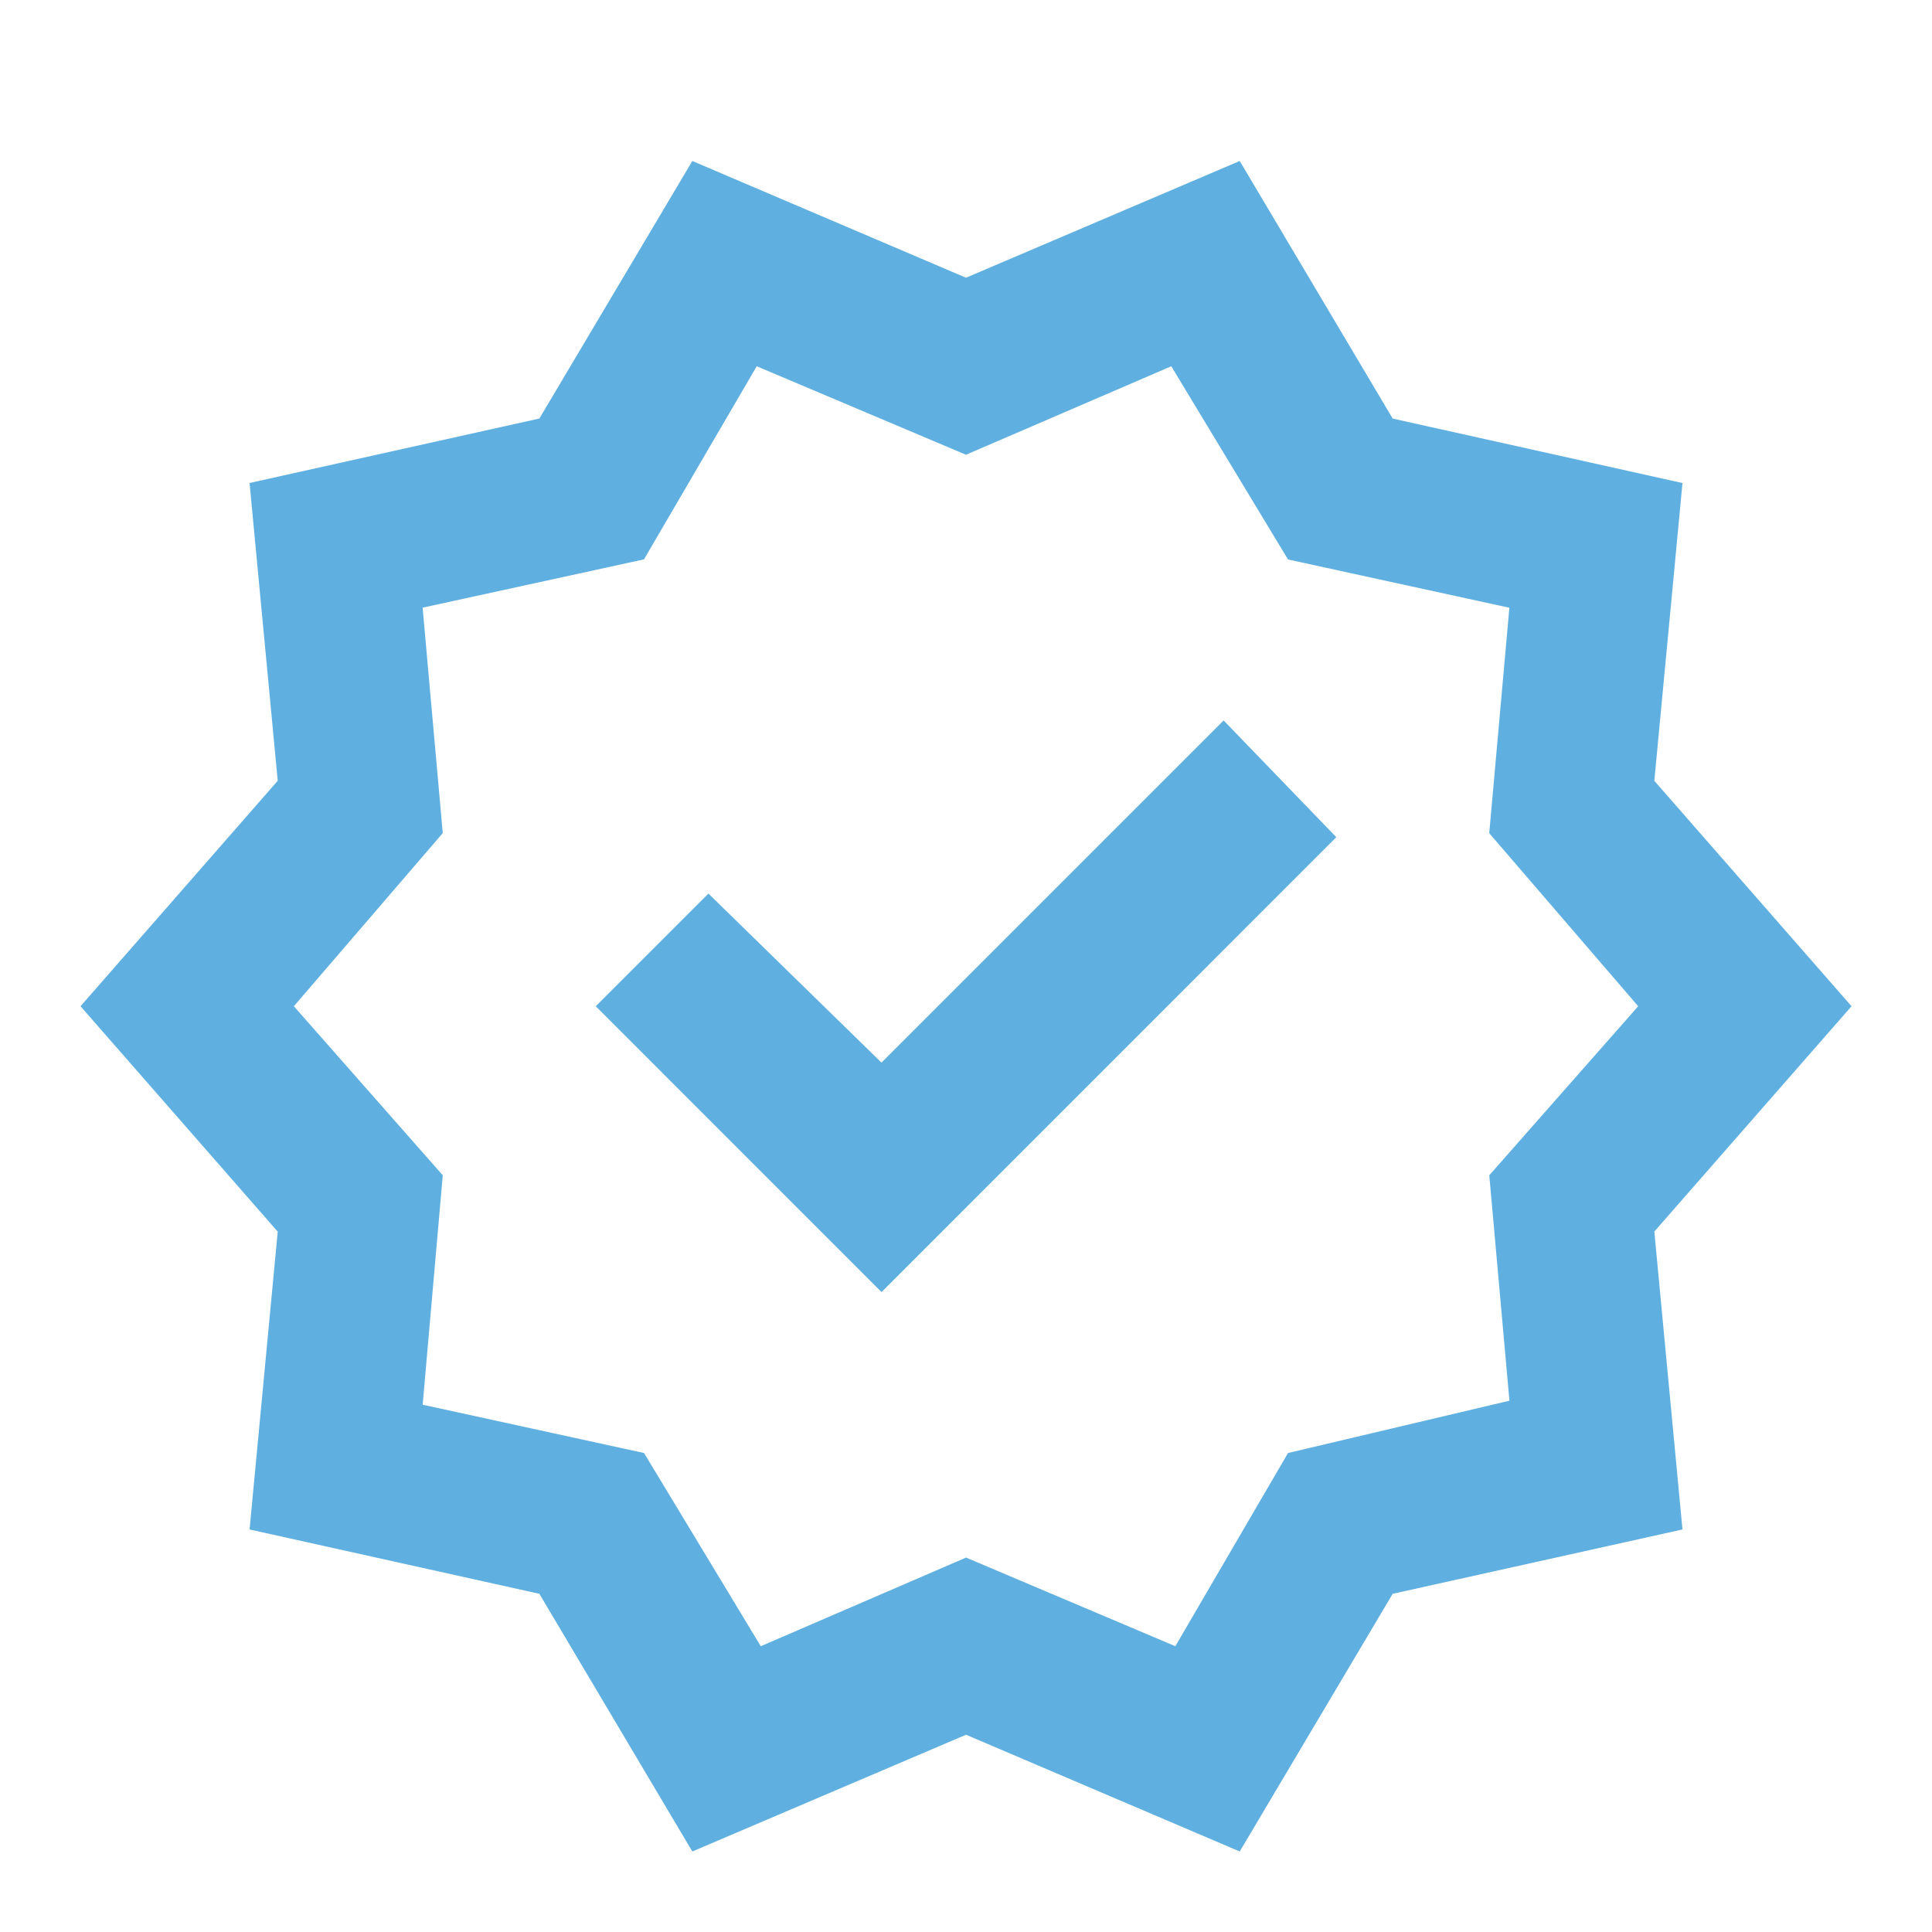 <svg xmlns="http://www.w3.org/2000/svg" xmlns:xlink="http://www.w3.org/1999/xlink" width="40" height="40" viewBox="0 0 40 40">
  <defs>
    <clipPath id="clip-path">
      <rect id="Rectangle_45" data-name="Rectangle 45" width="40" height="40" fill="none"/>
    </clipPath>
  </defs>
  <g id="verified" transform="translate(-4 -3)">
    <g id="Group_80" data-name="Group 80" transform="translate(4 3)" clip-path="url(#clip-path)">
      <path id="Path_40" data-name="Path 40" d="M16.583,18.667,13,15.167,10.667,17.5l5.917,5.918L26,14l-2.333-2.417Zm6-14.417L25,8.25l4.583,1-.417,4.667L32.25,17.5,29.167,21l.417,4.667L25,26.75l-2.333,4-4.333-1.835-4.25,1.835-2.417-4-4.583-1L7.5,21,4.417,17.5,7.5,13.915,7.083,9.248l4.583-1L14,4.25l4.333,1.832ZM24,0,18.333,2.417,12.667,0,9.5,5.332l-6,1.335.583,6.165L0,17.5l4.083,4.667L3.5,28.333l6,1.332L12.667,35l5.667-2.417L24,35l3.167-5.335,6-1.332-.583-6.168L36.667,17.5l-4.083-4.667.583-6.165-6-1.335Z" transform="translate(1.667 3.333)" fill="#5FB0E1"/>
    </g>
  </g>
</svg>
